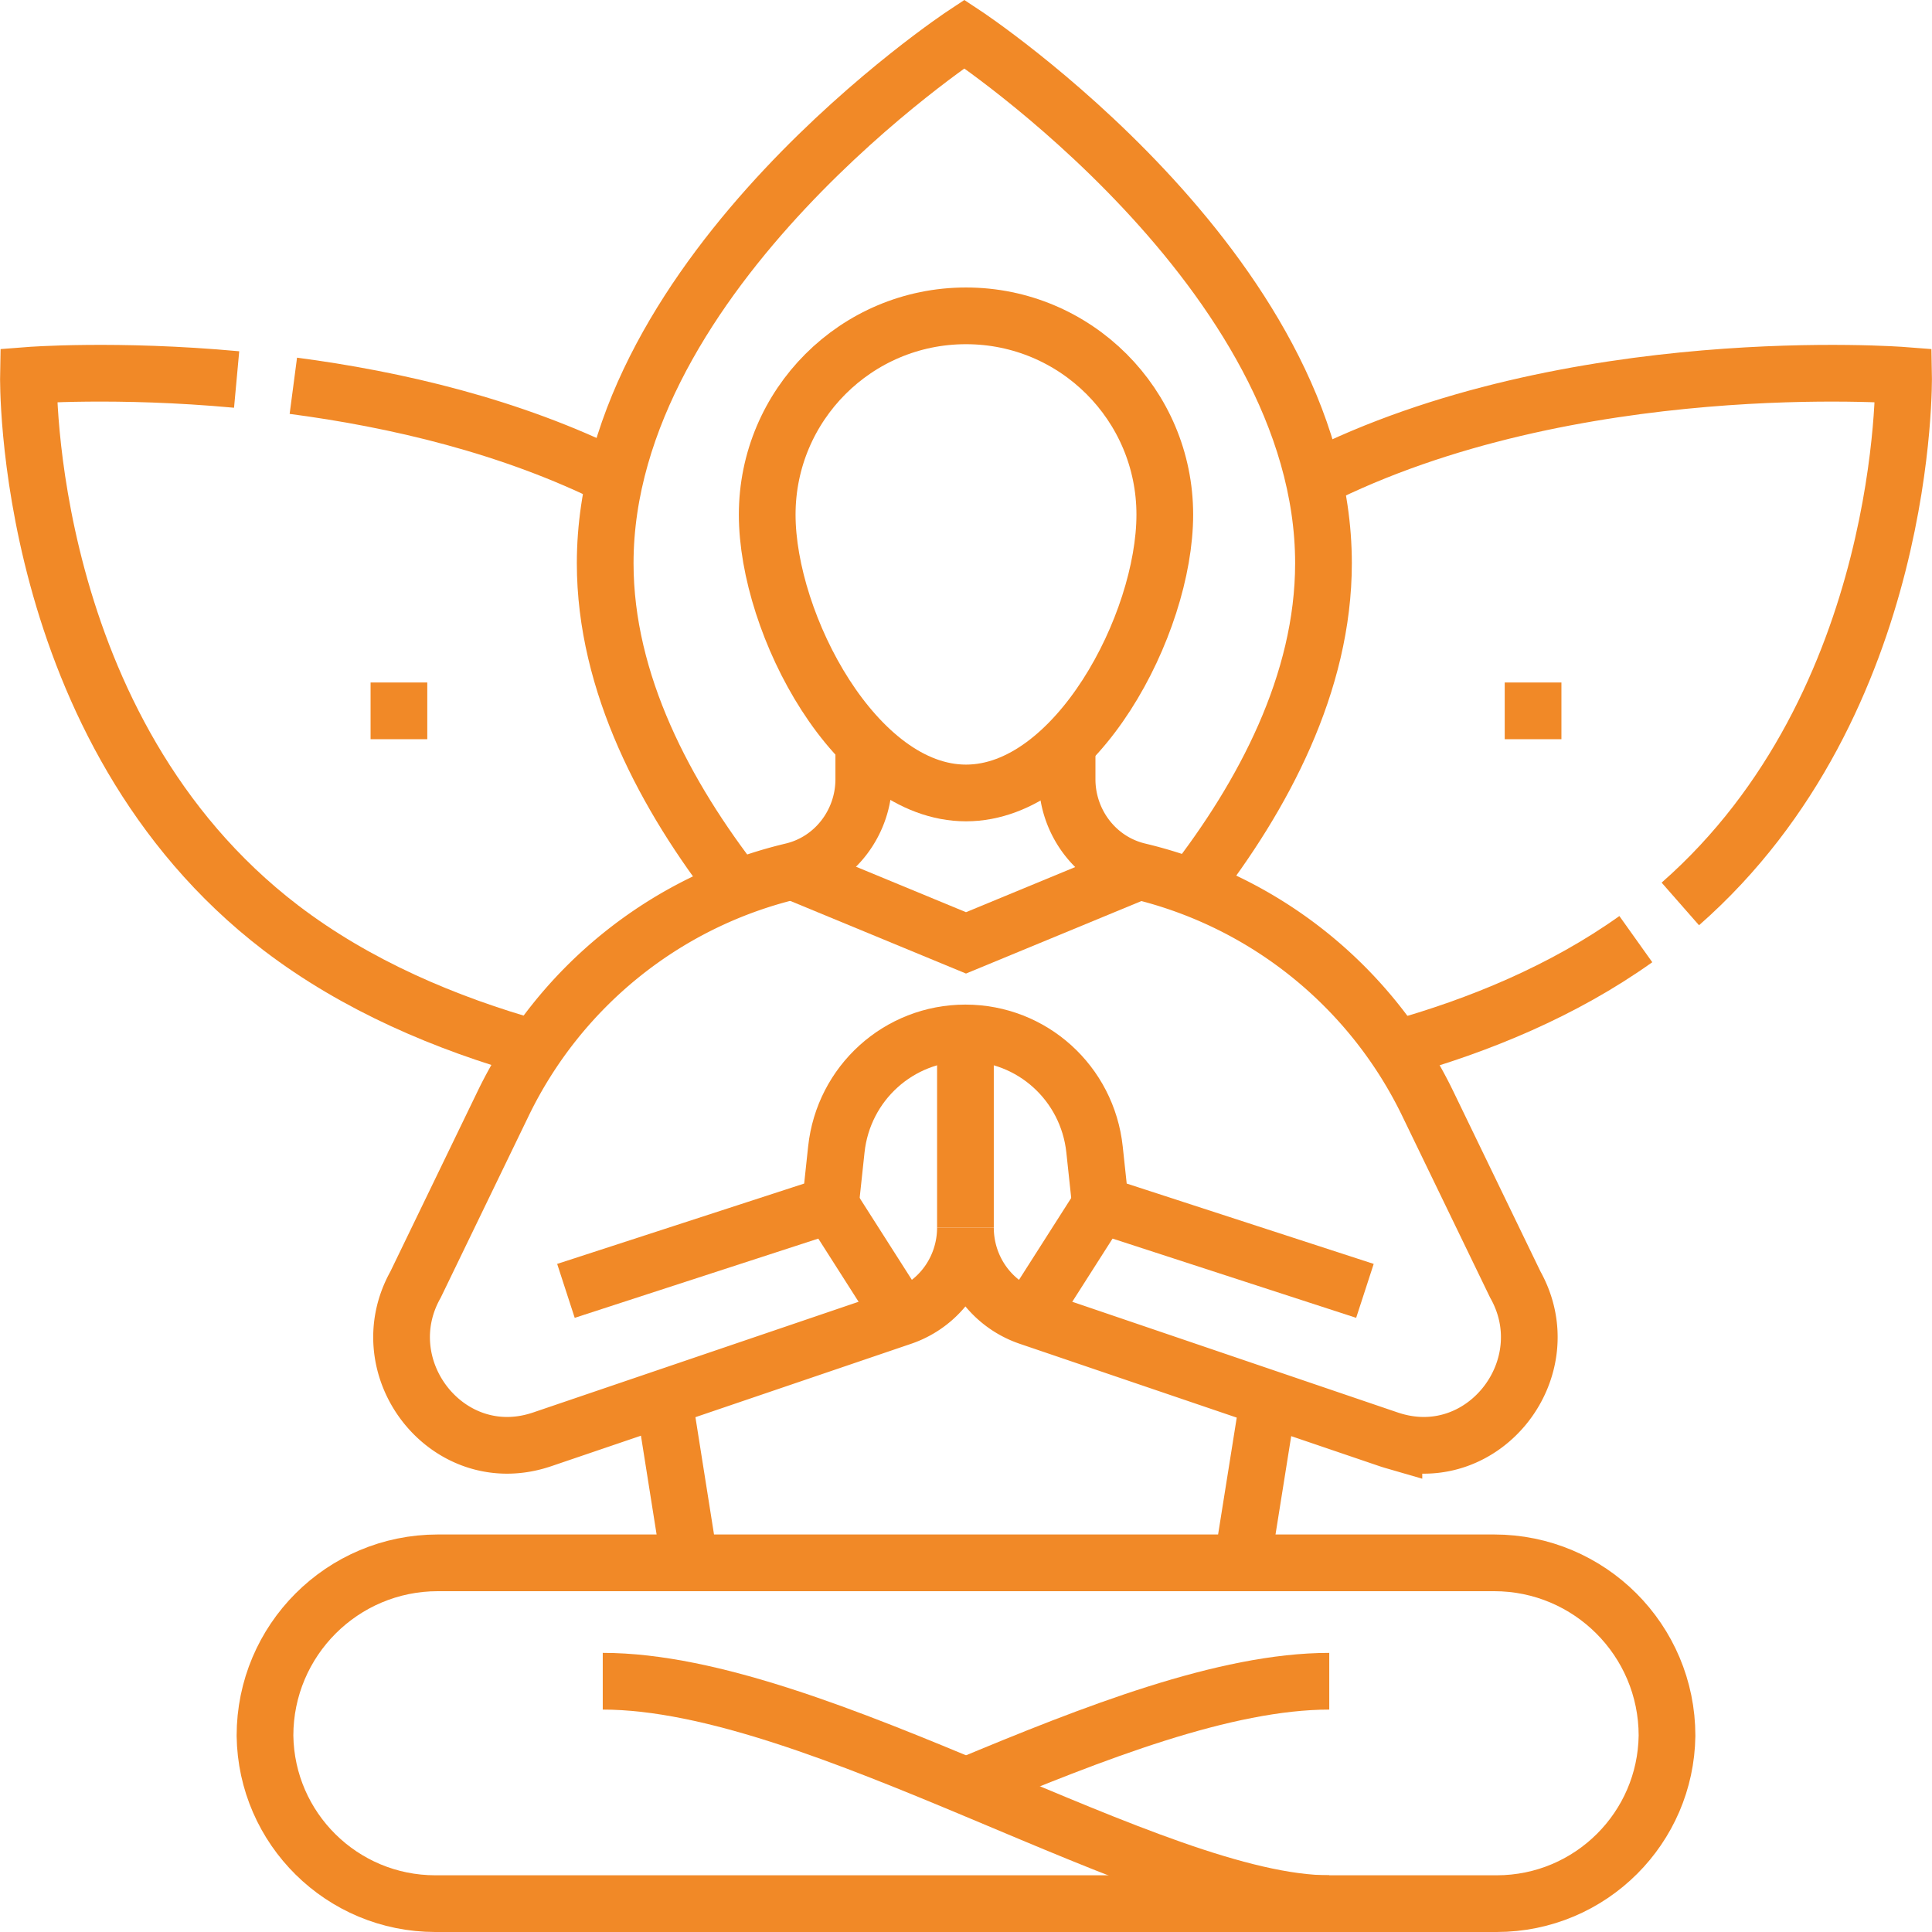 <svg xmlns="http://www.w3.org/2000/svg" version="1.1" xmlns:xlink="http://www.w3.org/1999/xlink" width="512" height="512" x="0" y="0" viewBox="0 0 511.045 511.045" style="enable-background:new 0 0 512 512" xml:space="preserve" class=""><g><path d="M308.108 136.131c0 29.042-23.543 73.62-52.586 73.62s-52.586-44.578-52.586-73.62 23.543-52.586 52.586-52.586 52.586 23.544 52.586 52.586zM115.823 413.395h279.4c25.256 0 45.73 20.474 45.73 45.73-.17 12.19-5.17 23.2-13.19 31.22-8.16 8.16-19.43 13.2-31.88 13.2h-280.72c-24.68 0-44.73-19.83-45.07-44.42 0-25.256 20.474-45.73 45.73-45.73zM335.464 370.395l-6.861 43M182.463 413.395l-6.812-43" style="stroke-width:15;stroke-miterlimit:10;" fill="none" stroke="#f18927" stroke-width="15" stroke-miterlimit="10" data-original="#000000" class="" opacity="1"></path><path d="M159.437 444.711c57.27 0 145.72 58.834 192.172 58.834" style="stroke-width:15;stroke-miterlimit:10;" fill="none" stroke="#f18927" stroke-width="15" stroke-miterlimit="10" data-original="#000000" class="" opacity="1"></path><path d="M351.61 444.713c-27.54 0-62.273 13.595-96.087 27.721M209.553 230.405l45.97 19 44.86-18.54M361.045 341.456l-69.955-22.757-1.568-14.645c-1.877-17.53-16.519-30.823-34.15-30.823-17.63 0-32.273 13.294-34.149 30.823l-1.568 14.645-69.955 22.757" style="stroke-width:15;stroke-miterlimit:10;" fill="none" stroke="#f18927" stroke-width="15" stroke-miterlimit="10" data-original="#000000" class="" opacity="1"></path><path d="M282.262 197.705v8.41c0 11.44 7.7 21.6 18.82 24.29l.729.177c33.173 8.078 60.981 30.61 75.852 61.344l23.159 47.865c12.289 21.922-7.978 48.383-32.112 41.371a34.954 34.954 0 0 1-1.527-.481l-95.012-32.319c-10.134-3.447-16.798-12.964-16.798-23.668 0 10.704-6.664 20.221-16.798 23.668l-95.012 32.319c-.508.173-1.017.333-1.527.481-24.134 7.012-44.401-19.449-32.112-41.371l23.159-47.865c14.87-30.734 42.678-53.266 75.852-61.344l.729-.177c11.12-2.69 18.82-12.85 18.82-24.29v-8.41" style="stroke-width:15;stroke-miterlimit:10;" fill="none" stroke="#f18927" stroke-width="15" stroke-miterlimit="10" data-original="#000000" class="" opacity="1"></path><path d="M195.003 234.935c-18.89-24.21-34.92-54.19-34.92-85.95 0-77.32 95-140 95-140s95 62.68 95 140c0 31.68-15.95 61.59-34.79 85.78M369.263 277.405c22.07-6.15 44.28-15.34 63.44-28.99" style="stroke-width:15;stroke-miterlimit:10;" fill="none" stroke="#f18927" stroke-width="15" stroke-miterlimit="10" data-original="#000000" class="" opacity="1"></path><path d="M347.553 126.845c67.87-34.43 155.97-27.56 155.97-27.56s1.66 86.55-59.05 139.82M62.593 100.385c-31.82-2.92-55.07-1.1-55.07-1.1s-1.8 93.75 66.79 146.16c19.96 15.24 43.66 25.3 67.22 31.89M162.703 126.465c-27.52-13.81-58.28-20.89-85.11-24.42M255.372 324.694v-51.463M291.09 318.699l-18.919 29.663M238.574 348.362l-18.919-29.663M98.023 188.03h15M398.023 188.03h15" style="stroke-width:15;stroke-miterlimit:10;" fill="none" stroke="#f18927" stroke-width="15" stroke-miterlimit="10" data-original="#000000" class="" opacity="1"></path></g></svg>
